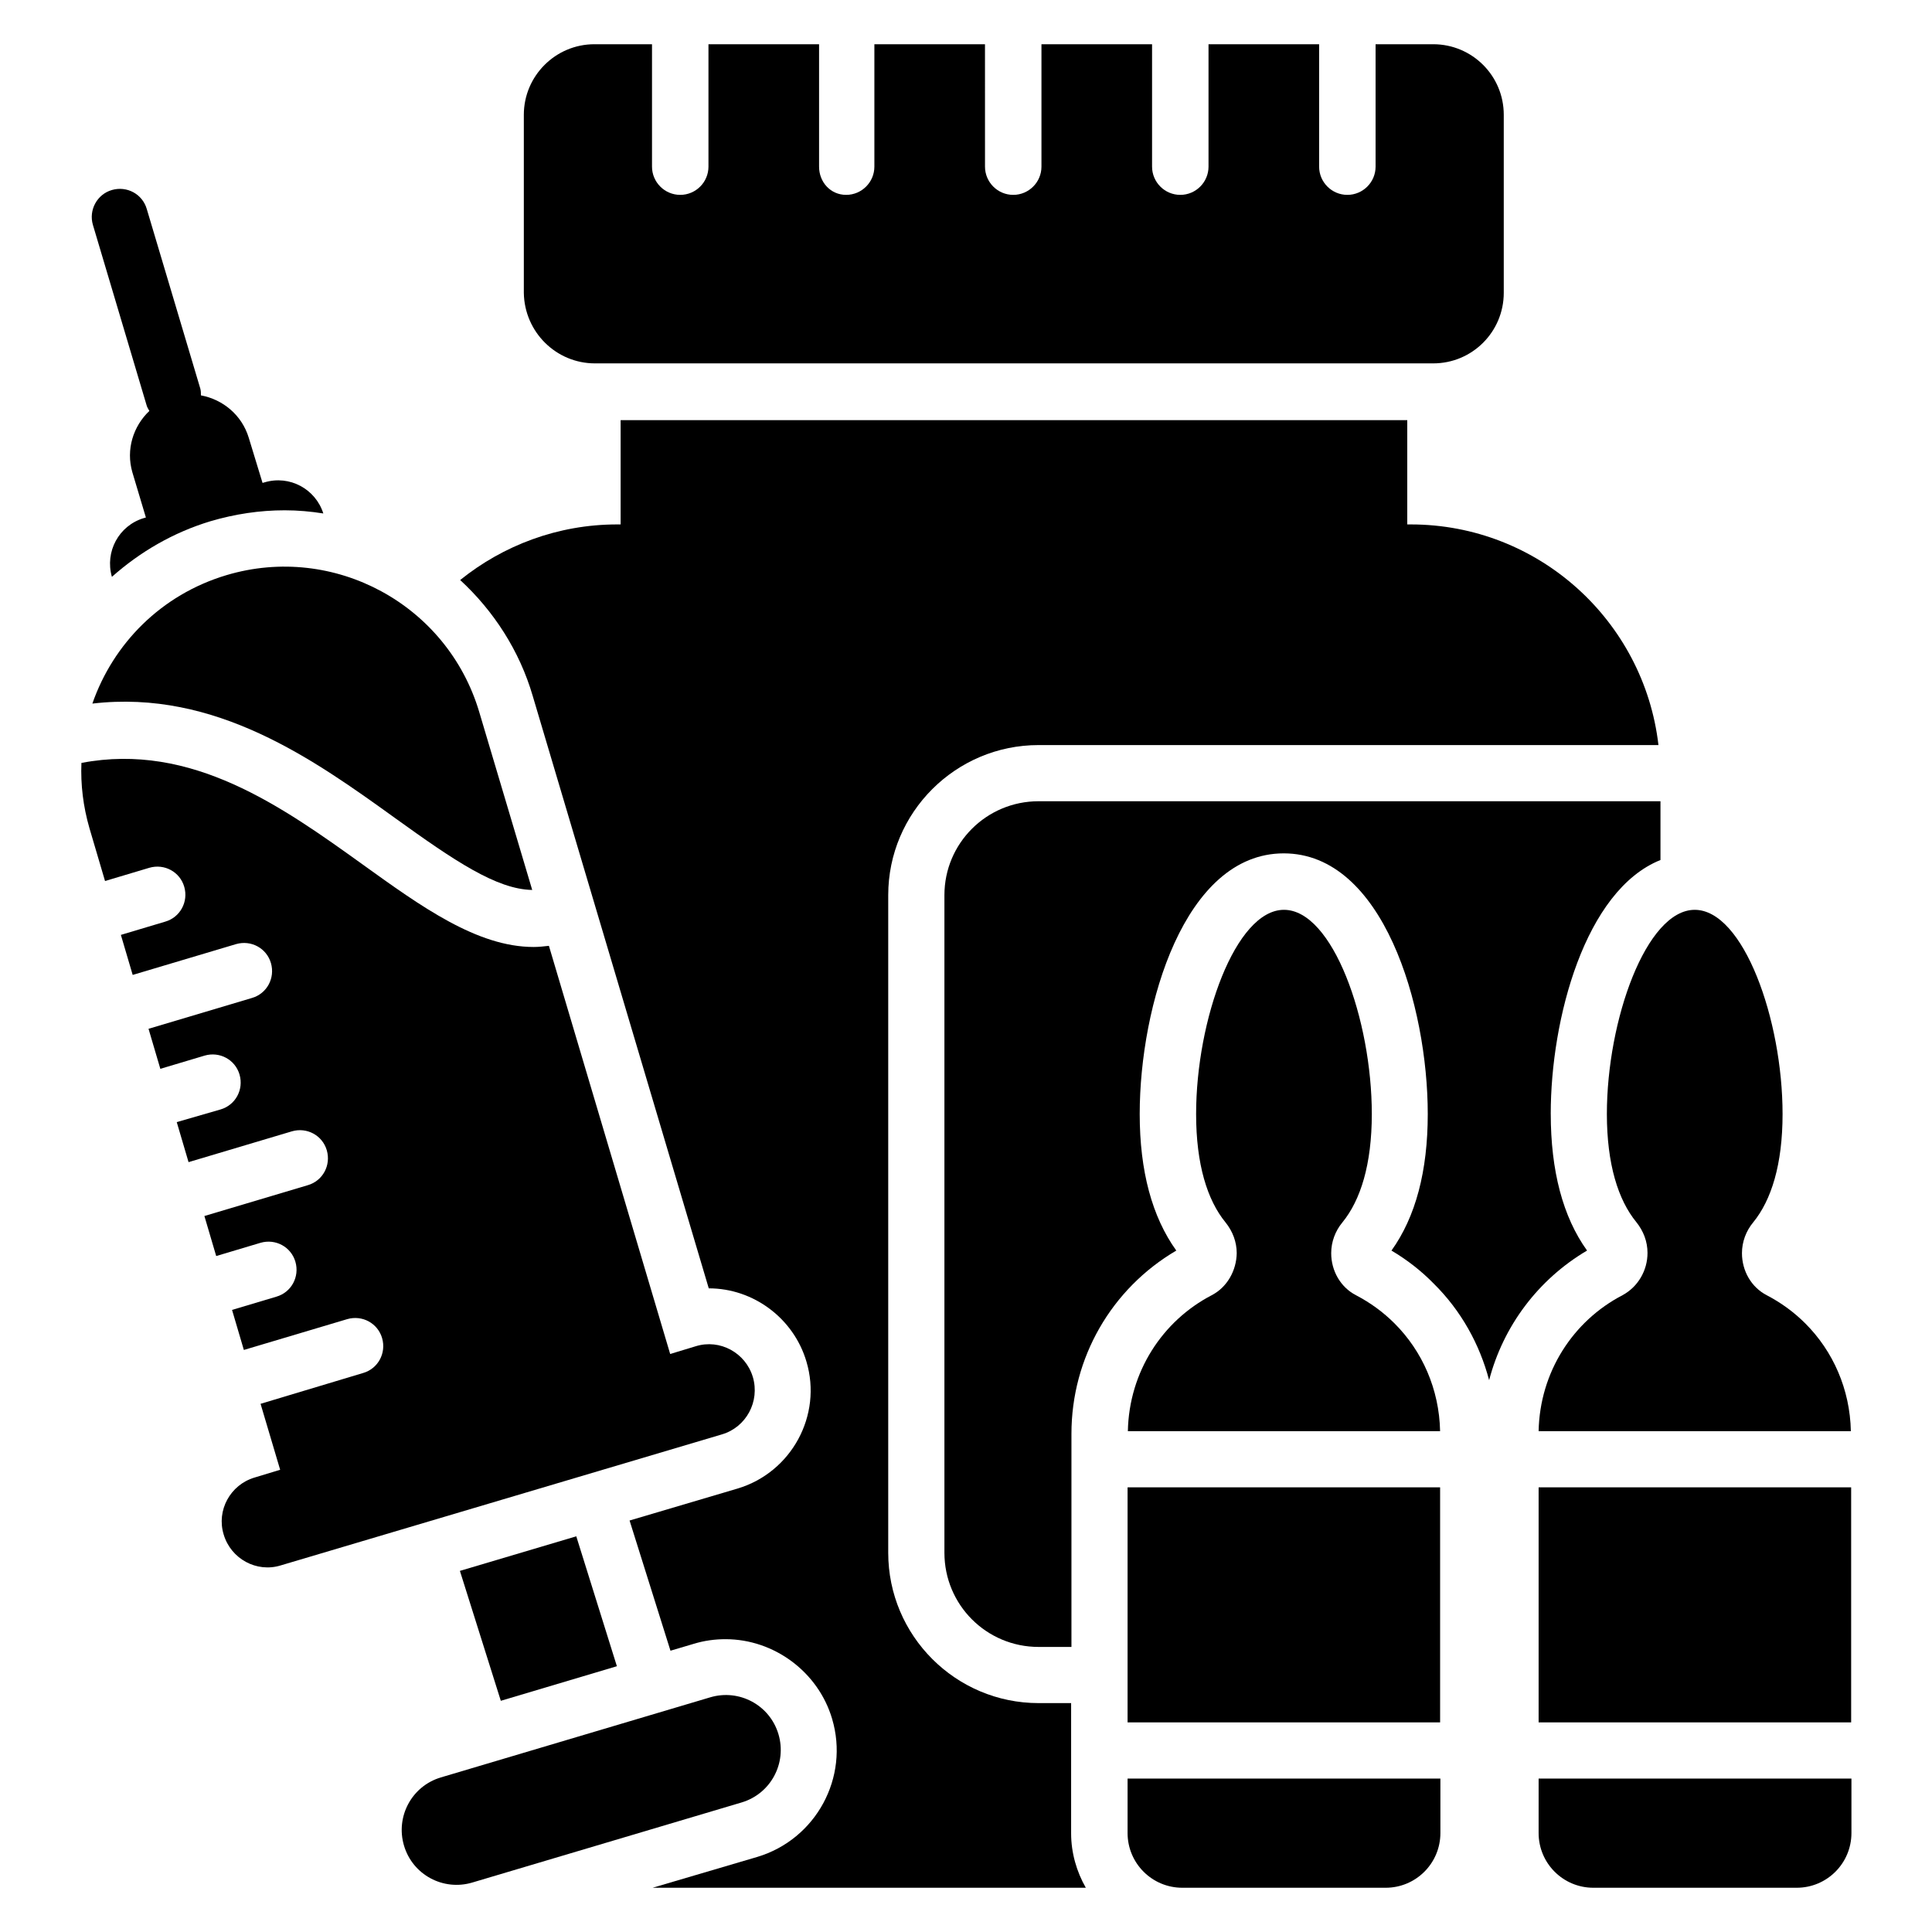 <?xml version="1.0" encoding="UTF-8"?>
<!-- Uploaded to: SVG Repo, www.svgrepo.com, Generator: SVG Repo Mixer Tools -->
<svg fill="#000000" width="800px" height="800px" version="1.1" viewBox="144 144 512 512" xmlns="http://www.w3.org/2000/svg">
 <g>
  <path d="m554.96 439.16c0-25.113 9.082-59.234 29.082-67.25v-15.574h-164.8c-13.816 0-24.961 11.145-24.961 24.887v174.27c0 13.816 11.145 24.961 24.961 24.961h8.703v-56.488c0-20.152 10.609-38.473 27.785-48.551-6.414-8.93-9.695-21.07-9.695-36.184 0-28.703 11.832-69.082 38.168-69.082 26.336 0 38.168 40.383 38.168 69.082 0 15.113-3.207 27.25-9.617 36.184 4.121 2.441 7.863 5.344 11.223 8.777 7.25 7.176 12.137 16.031 14.656 25.57 3.742-14.273 12.902-26.641 25.953-34.352-6.414-8.93-9.621-21.141-9.621-36.254z"/>
  <path d="m301.68 240.3h222.13c10.383 0 18.703-8.398 18.703-18.703v-47.172c0-10.383-8.398-18.703-18.703-18.703h-15.266v32.441c0 4.121-3.359 7.481-7.481 7.481s-7.481-3.359-7.481-7.481v-32.441h-29.312v32.441c0 4.121-3.359 7.481-7.481 7.481-4.121 0-7.481-3.359-7.481-7.481v-32.441h-29.312v32.441c0 4.121-3.359 7.481-7.481 7.481-4.121 0-7.481-3.359-7.481-7.481l-0.004-32.441h-29.312v32.441c0 4.121-3.359 7.481-7.481 7.481-4.121 0-7.176-3.356-7.176-7.481v-32.441h-29.312v32.441c0 4.121-3.359 7.481-7.481 7.481-4.121 0-7.481-3.359-7.481-7.481v-32.441h-15.266c-10.305 0-18.703 8.398-18.703 18.703v47.176c0.152 10.379 8.551 18.699 18.855 18.699z"/>
  <path d="m427.94 595.34h-8.703c-21.984 0-39.848-17.863-39.848-39.848v-174.27c0-21.906 17.863-39.77 39.848-39.77h164.27c-3.816-32.898-31.754-58.473-65.648-58.473h-0.918v-27.633h-208.47v27.633h-0.918c-15.727 0-30.23 5.574-41.602 14.734 8.855 8.168 15.727 18.703 19.238 30.762l46.641 156.95c11.91 0 22.52 8.016 25.879 19.391 4.273 14.273-3.969 29.391-18.242 33.664l-28.625 8.473 10.84 34.504 6.184-1.832c2.75-0.84 5.574-1.223 8.398-1.223 12.902 0 24.578 8.703 28.242 21.07 4.656 15.574-4.273 31.984-19.848 36.641l-27.715 8.164h114.81c-2.441-4.273-3.894-9.238-3.894-14.426v-34.504z"/>
  <path d="m350.3 603.58c-2.289-7.711-10.383-12.062-18.09-9.77l-71.371 21.223c-7.711 2.289-12.062 10.383-9.77 18.09 2.289 7.711 10.383 12.062 18.09 9.77l71.371-21.223c7.707-2.289 12.059-10.379 9.77-18.09z"/>
  <path d="m204.05 296.41c-17.406 5.191-30.074 18.242-35.57 34.047 32.672-3.816 58.777 14.887 80.379 30.457 15.496 11.145 26.719 18.777 36.184 18.93l-14.047-47.176c-8.473-28.473-38.473-44.734-66.945-36.258z"/>
  <path d="m343.51 508.93c-1.91-6.414-8.703-10.152-15.113-8.168l-6.793 2.062-32.137-108.17c-1.375 0.152-2.672 0.305-4.047 0.305-14.961 0-29.77-10.688-45.266-21.832-21.375-15.344-45.344-32.52-74.578-26.945-0.23 5.727 0.457 11.527 2.137 17.328l4.121 13.969 11.754-3.512c3.969-1.145 8.09 1.07 9.238 5.039 1.145 3.969-1.07 8.09-5.039 9.238l-11.754 3.512 3.129 10.609 27.402-8.168c3.969-1.145 8.09 1.07 9.238 5.039 1.145 3.969-1.07 8.09-5.039 9.238l-27.402 8.168 3.129 10.609 11.754-3.512c3.969-1.145 8.09 1.07 9.238 5.039 1.145 3.969-1.07 8.09-5.039 9.238l-11.605 3.352 3.129 10.609 27.402-8.168c3.969-1.145 8.09 1.07 9.238 5.039 1.145 3.969-1.07 8.09-5.039 9.238l-27.402 8.168 3.129 10.609 11.754-3.512c3.969-1.145 8.09 1.07 9.238 5.039 1.145 3.969-1.07 8.09-5.039 9.238l-11.754 3.512 3.129 10.609 27.402-8.168c3.969-1.145 8.09 1.07 9.238 5.039 1.145 3.969-1.07 8.09-5.039 9.238l-27.172 8.164 5.191 17.48-6.793 2.062c-6.414 1.91-10.152 8.703-8.168 15.113 1.91 6.414 8.703 10.152 15.113 8.168l116.95-34.73c6.41-1.91 10.074-8.703 8.168-15.191z"/>
  <path d="m551.75 538.16h82.824v62.289h-82.824z"/>
  <path d="m442.82 538.16h82.824v62.289h-82.824z"/>
  <path d="m577.63 467.86c1.91 2.367 2.977 5.191 2.977 8.168 0 4.656-2.519 9.008-6.641 11.223-13.055 6.793-21.906 20.305-22.215 36.031h82.746c-0.23-11.145-4.734-21.223-12.062-28.551-2.977-2.977-6.414-5.496-10.23-7.481-4.121-2.137-6.566-6.488-6.566-11.145 0-2.977 1.07-5.879 2.977-8.168 4.809-5.879 7.785-15.344 7.785-28.703 0-25.039-10.383-54.121-23.281-54.121-12.824 0-23.281 29.16-23.281 54.121 0.008 13.281 2.984 22.746 7.793 28.625z"/>
  <path d="m551.75 629.77c0 8.016 6.488 14.504 14.504 14.504h53.891c8.016 0 14.504-6.488 14.504-14.504v-14.426h-82.898z"/>
  <path d="m465.11 487.25c-13.055 6.793-21.906 20.305-22.215 36.031h82.746c-0.23-11.145-4.734-21.223-12.062-28.551-2.977-2.977-6.414-5.496-10.23-7.481-4.121-2.137-6.566-6.488-6.566-11.145 0-2.977 1.07-5.879 2.977-8.168 4.809-5.879 7.785-15.344 7.785-28.703 0-25.039-10.383-54.121-23.281-54.121-12.824 0-23.281 29.16-23.281 54.121 0 13.359 2.977 22.824 7.785 28.703 1.91 2.367 2.977 5.191 2.977 8.168-0.07 4.578-2.512 9.008-6.633 11.145z"/>
  <path d="m442.82 629.77c0 8.016 6.488 14.504 14.504 14.504h53.891c8.016 0 14.504-6.488 14.504-14.504v-14.426h-82.898z"/>
  <path d="m276.72 594.73 30.762-9.164-10.762-34.426-30.84 9.16z"/>
  <path d="m182.82 251.3c0.152 0.609 0.457 1.07 0.762 1.602-4.273 4.047-6.258 10.23-4.504 16.258l3.586 11.984-0.535 0.152c-6.641 1.984-10.383 8.93-8.473 15.574 7.481-6.641 16.258-11.754 26.105-14.734 6.488-1.91 13.055-2.902 19.695-2.902 3.434 0 6.871 0.305 10.23 0.84-2.062-6.488-8.93-10.23-15.574-8.246l-0.535 0.152-3.656-11.977c-1.832-6.031-6.871-10.152-12.672-11.223 0-0.609 0-1.145-0.152-1.754l-14.199-47.633c-1.145-3.969-5.266-6.184-9.238-5.039-3.969 1.145-6.184 5.344-5.039 9.238z"/>
 </g>
</svg>